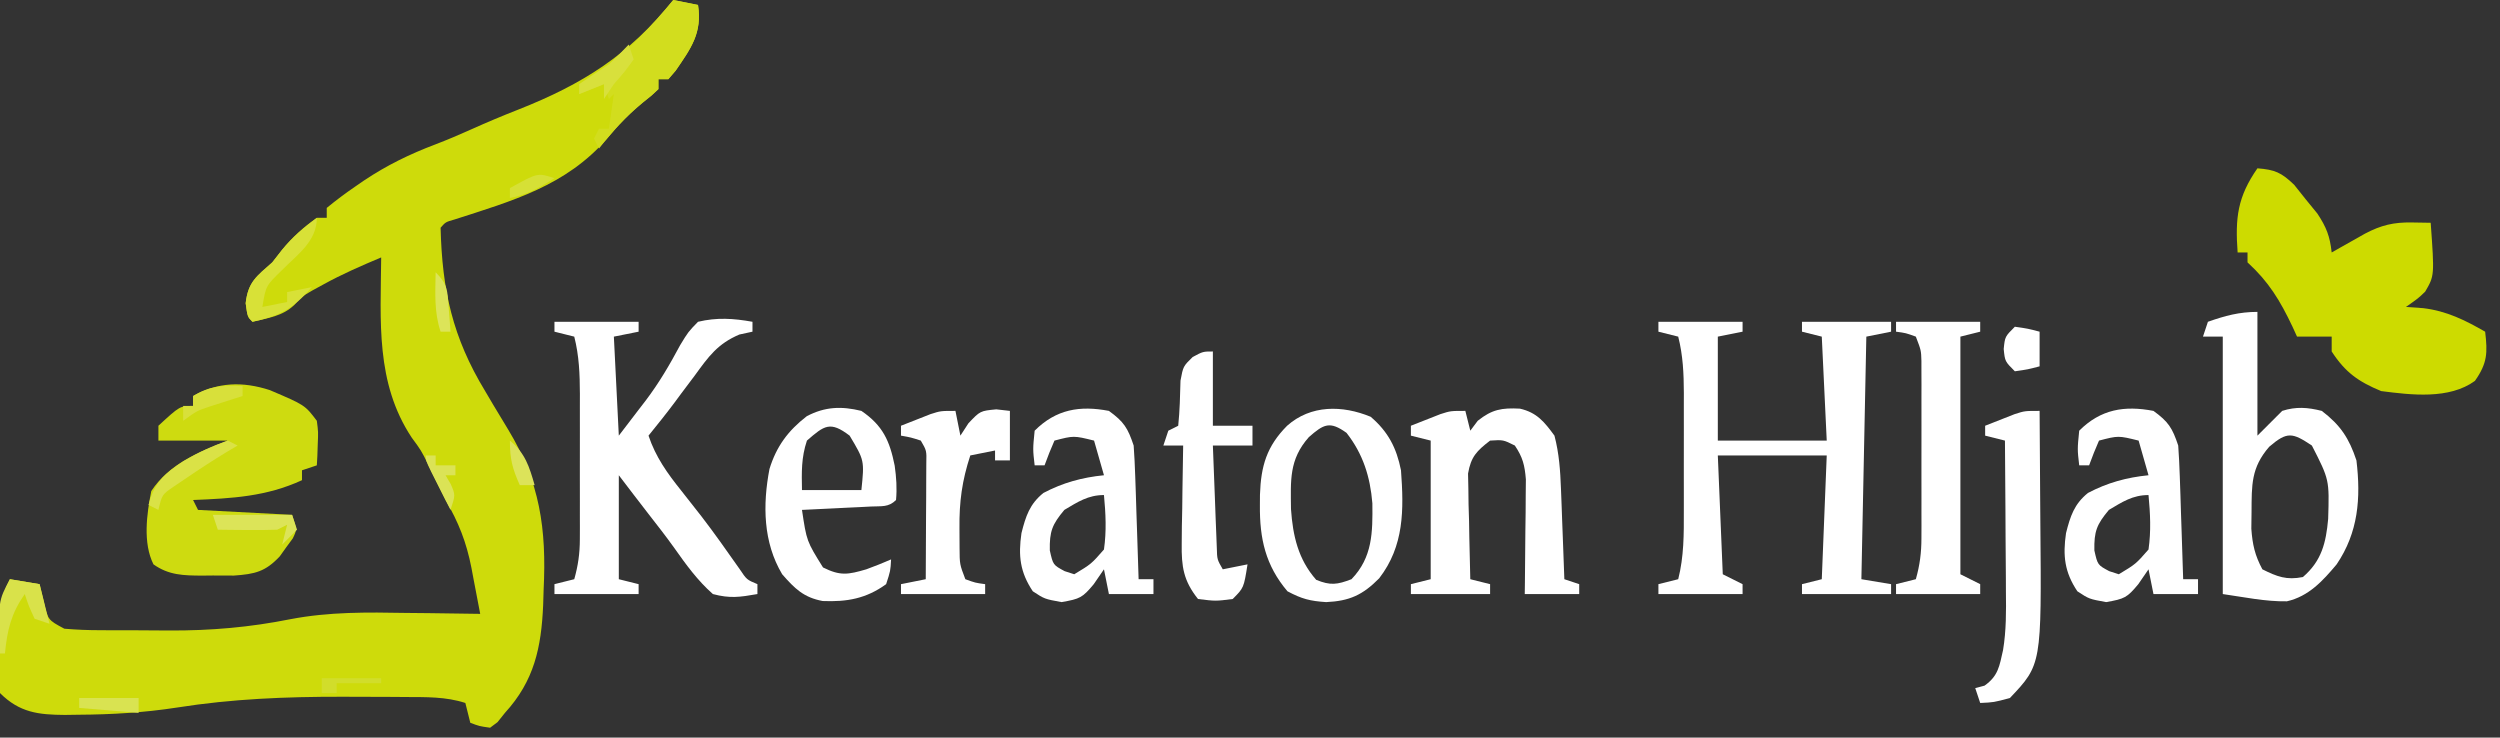 <?xml version="1.0" encoding="UTF-8"?>
<svg xmlns="http://www.w3.org/2000/svg" version="1.1" width="505" height="149">
  <rect width="100%" height="100%" fill="#333333" stroke="none"/>
  <path d="M0 0 C1.65 0.33 3.3 0.66 5 1 C5.872 6.667 3.574 9.754 0.508 14.242 C0.01 14.822 -0.487 15.402 -1 16 C-1.66 16 -2.32 16 -3 16 C-3 16.66 -3 17.32 -3 18 C-4.285 19.227 -4.285 19.227 -6.062 20.625 C-8.828 22.897 -11.11 25.231 -13.375 28 C-21.686 37.542 -32.477 40.564 -44.193 44.339 C-45.995 44.854 -45.995 44.854 -47 46 C-46.686 58.601 -44.593 68.14 -38 79 C-37.182 80.386 -37.182 80.386 -36.348 81.801 C-35.356 83.463 -34.357 85.121 -33.348 86.773 C-26.952 97.34 -25.576 106.825 -26.188 119.125 C-26.219 120.158 -26.251 121.19 -26.283 122.254 C-26.658 130.78 -28.063 137.506 -34 144 C-34.742 144.928 -34.742 144.928 -35.5 145.875 C-36.242 146.432 -36.242 146.432 -37 147 C-39.188 146.688 -39.188 146.688 -41 146 C-41.33 144.68 -41.66 143.36 -42 142 C-45.966 140.706 -49.989 140.821 -54.113 140.797 C-54.911 140.79 -55.709 140.783 -56.531 140.776 C-59.125 140.759 -61.719 140.753 -64.312 140.75 C-65.196 140.748 -66.08 140.745 -66.99 140.743 C-78.223 140.732 -89.099 141.161 -100.214 142.919 C-106.869 143.948 -113.391 144.335 -120.125 144.375 C-121.045 144.389 -121.965 144.402 -122.912 144.416 C-128.232 144.38 -132.05 143.95 -136 140 C-136.127 137.072 -136.185 134.178 -136.188 131.25 C-136.206 130.032 -136.206 130.032 -136.225 128.789 C-136.235 124.405 -136.052 120.99 -134 117 C-132.02 117.33 -130.04 117.66 -128 118 C-127.732 119.114 -127.464 120.228 -127.188 121.375 C-126.342 125.218 -126.342 125.218 -123 127 C-120.511 127.208 -118.138 127.304 -115.648 127.301 C-114.916 127.305 -114.184 127.309 -113.429 127.314 C-111.871 127.32 -110.312 127.32 -108.754 127.316 C-106.432 127.313 -104.111 127.336 -101.789 127.361 C-93.382 127.396 -85.555 126.719 -77.314 125.072 C-69.52 123.582 -61.843 123.667 -53.938 123.812 C-52.473 123.828 -51.009 123.841 -49.545 123.854 C-46.03 123.886 -42.515 123.937 -39 124 C-39.455 121.589 -39.917 119.179 -40.383 116.77 C-40.51 116.09 -40.638 115.411 -40.769 114.711 C-41.78 109.529 -43.367 105.51 -46 101 C-47.21 98.579 -48.393 96.146 -49.566 93.707 C-50.955 90.947 -50.955 90.947 -52.84 88.387 C-60.162 77.321 -59.114 64.854 -59 52 C-63.018 53.686 -66.933 55.389 -70.75 57.5 C-71.487 57.902 -72.225 58.304 -72.984 58.719 C-75.033 59.911 -75.033 59.911 -76.535 61.582 C-78.91 63.881 -81.86 64.23 -85 65 C-86 64 -86 64 -86.375 61.25 C-85.877 56.933 -84.201 55.837 -81 53 C-80.34 52.154 -79.68 51.309 -79 50.438 C-76.88 47.854 -74.721 45.933 -72 44 C-71.34 44 -70.68 44 -70 44 C-70 43.34 -70 42.68 -70 42 C-68.116 40.453 -66.256 39.061 -64.25 37.688 C-63.664 37.284 -63.078 36.88 -62.474 36.464 C-57.886 33.399 -53.219 31.119 -48.047 29.168 C-45.56 28.215 -43.157 27.191 -40.73 26.098 C-37.619 24.699 -34.493 23.383 -31.316 22.141 C-18.265 16.991 -8.889 11.067 0 0 Z " fill="#CEDB0B" transform="translate(136,0)"></path>
  <path d="M0 0 C3.519 0.275 4.835 0.841 7.422 3.328 C8.19 4.292 8.958 5.257 9.75 6.25 C10.529 7.204 11.307 8.158 12.109 9.141 C13.945 11.916 14.642 13.731 15 17 C15.615 16.651 16.23 16.301 16.863 15.941 C17.672 15.486 18.48 15.031 19.312 14.562 C20.113 14.11 20.914 13.658 21.738 13.191 C25.009 11.468 27.543 10.878 31.188 10.938 C33.075 10.968 33.075 10.968 35 11 C35.767 21.684 35.767 21.684 33.887 24.91 C32.5 26.25 32.5 26.25 30 28 C31.733 28.124 31.733 28.124 33.5 28.25 C38.221 28.815 41.911 30.662 46 33 C46.505 37.296 46.457 39.349 43.938 42.938 C38.715 46.732 31.073 45.779 25 45 C20.384 43.088 17.744 41.222 15 37 C15 36.01 15 35.02 15 34 C12.69 34 10.38 34 8 34 C7.697 33.336 7.394 32.672 7.082 31.988 C4.583 26.721 2.289 22.921 -2 19 C-2 18.34 -2 17.68 -2 17 C-2.66 17 -3.32 17 -4 17 C-4.506 10.014 -4.033 5.798 0 0 Z " fill="#CDDB00" transform="translate(456,34)"></path>
  <path d="M0 0 C5.61 0 11.22 0 17 0 C17 0.66 17 1.32 17 2 C15.35 2.33 13.7 2.66 12 3 C12 9.93 12 16.86 12 24 C19.26 24 26.52 24 34 24 C33.505 13.605 33.505 13.605 33 3 C31.68 2.67 30.36 2.34 29 2 C29 1.34 29 0.68 29 0 C34.94 0 40.88 0 47 0 C47 0.66 47 1.32 47 2 C45.35 2.33 43.7 2.66 42 3 C41.67 19.17 41.34 35.34 41 52 C43.97 52.495 43.97 52.495 47 53 C47 53.66 47 54.32 47 55 C41.06 55 35.12 55 29 55 C29 54.34 29 53.68 29 53 C30.98 52.505 30.98 52.505 33 52 C33.33 43.75 33.66 35.5 34 27 C26.74 27 19.48 27 12 27 C12.33 34.92 12.66 42.84 13 51 C14.32 51.66 15.64 52.32 17 53 C17 53.66 17 54.32 17 55 C11.39 55 5.78 55 0 55 C0 54.34 0 53.68 0 53 C1.98 52.505 1.98 52.505 4 52 C5.169 47.369 5.145 42.898 5.133 38.156 C5.134 37.31 5.135 36.463 5.136 35.59 C5.136 33.805 5.135 32.02 5.13 30.235 C5.125 27.509 5.13 24.784 5.137 22.059 C5.136 20.32 5.135 18.582 5.133 16.844 C5.135 16.032 5.137 15.221 5.139 14.384 C5.123 10.456 4.969 6.836 4 3 C2.68 2.67 1.36 2.34 0 2 C0 1.34 0 0.68 0 0 Z " fill="#FFFFFF" transform="translate(335,65)"></path>
  <path d="M0 0 C7.113 3.029 7.113 3.029 9.52 6.207 C9.812 8.469 9.812 8.469 9.707 10.895 C9.666 12.107 9.666 12.107 9.625 13.344 C9.573 14.266 9.573 14.266 9.52 15.207 C8.53 15.537 7.54 15.867 6.52 16.207 C6.52 16.867 6.52 17.527 6.52 18.207 C-0.689 21.523 -7.61 21.886 -15.48 22.207 C-15.15 22.867 -14.82 23.527 -14.48 24.207 C-8.21 24.537 -1.94 24.867 4.52 25.207 C5.52 28.207 5.52 28.207 4.664 29.961 C4.224 30.558 3.785 31.155 3.332 31.77 C2.905 32.369 2.479 32.968 2.039 33.586 C-0.872 36.692 -2.951 37.17 -7.23 37.473 C-8.647 37.478 -10.064 37.472 -11.48 37.457 C-12.548 37.469 -12.548 37.469 -13.637 37.48 C-17.373 37.467 -20.374 37.413 -23.48 35.207 C-25.644 30.88 -24.844 25.025 -23.918 20.395 C-20.36 14.981 -14.333 12.476 -8.48 10.207 C-13.1 10.207 -17.72 10.207 -22.48 10.207 C-22.48 9.217 -22.48 8.227 -22.48 7.207 C-18.138 3.207 -18.138 3.207 -15.48 3.207 C-15.48 2.547 -15.48 1.887 -15.48 1.207 C-10.427 -1.632 -5.511 -1.762 0 0 Z " fill="#CEDB10" transform="translate(54.48,78.793)"></path>
  <path d="M0 0 C5.61 0 11.22 0 17 0 C17 0.66 17 1.32 17 2 C15.35 2.33 13.7 2.66 12 3 C12.33 9.6 12.66 16.2 13 23 C14.341 21.247 15.681 19.494 17.062 17.688 C17.511 17.106 17.959 16.525 18.421 15.926 C21.125 12.355 23.26 8.708 25.375 4.75 C27.027 2.027 27.027 2.027 29 0 C32.829 -0.909 36.148 -0.69 40 0 C40 0.66 40 1.32 40 2 C39.126 2.189 38.252 2.379 37.352 2.574 C32.952 4.446 31.13 7.019 28.375 10.812 C27.445 12.048 26.516 13.284 25.586 14.52 C25.15 15.109 24.714 15.699 24.265 16.307 C22.565 18.583 20.79 20.795 19 23 C20.457 27.338 22.796 30.596 25.625 34.125 C26.525 35.267 27.423 36.41 28.32 37.555 C28.769 38.127 29.218 38.699 29.681 39.288 C32.361 42.766 34.876 46.365 37.406 49.953 C38.842 52.101 38.842 52.101 41 53 C41 53.66 41 54.32 41 55 C37.404 55.628 35.457 55.917 32 55 C28.902 52.257 26.59 49.069 24.212 45.695 C22.516 43.322 20.722 41.03 18.927 38.73 C16.935 36.166 14.97 33.581 13 31 C13 37.93 13 44.86 13 52 C14.32 52.33 15.64 52.66 17 53 C17 53.66 17 54.32 17 55 C11.39 55 5.78 55 0 55 C0 54.34 0 53.68 0 53 C1.98 52.505 1.98 52.505 4 52 C4.774 49.25 5.126 46.807 5.129 43.953 C5.134 42.777 5.134 42.777 5.139 41.576 C5.136 40.319 5.136 40.319 5.133 39.035 C5.134 38.165 5.135 37.295 5.136 36.398 C5.136 34.56 5.135 32.721 5.13 30.883 C5.125 28.076 5.13 25.27 5.137 22.463 C5.136 20.674 5.135 18.886 5.133 17.098 C5.135 16.261 5.137 15.424 5.139 14.563 C5.123 10.575 4.991 6.892 4 3 C2.68 2.67 1.36 2.34 0 2 C0 1.34 0 0.68 0 0 Z " fill="#FFFFFF" transform="translate(112,65)"></path>
  <path d="M0 0 C0 8.25 0 16.5 0 25 C1.65 23.35 3.3 21.7 5 20 C7.789 19.102 10.168 19.283 13 20 C16.789 22.883 18.521 25.543 20 30 C20.916 37.623 20.38 44.553 16 51 C13.191 54.356 10.341 57.469 5.949 58.465 C1.632 58.54 -2.754 57.607 -7 57 C-7 39.84 -7 22.68 -7 5 C-8.32 5 -9.64 5 -11 5 C-10.67 4.01 -10.34 3.02 -10 2 C-6.543 0.784 -3.672 0 0 0 Z M2.375 27.25 C-1.287 31.49 -1.156 34.926 -1.188 40.438 C-1.202 41.55 -1.216 42.662 -1.23 43.809 C-0.999 47.017 -0.515 49.173 1 52 C3.982 53.491 5.884 54.223 9.188 53.562 C12.987 50.287 13.851 46.636 14.289 41.824 C14.531 33.904 14.531 33.904 11 27 C7.045 24.363 6.021 24.125 2.375 27.25 Z " fill="#FFFFFF" transform="translate(456,63)"></path>
  <path d="M0 0 C0.33 1.32 0.66 2.64 1 4 C1.495 3.34 1.99 2.68 2.5 2 C5.378 -0.303 7.362 -0.645 11.031 -0.453 C14.465 0.337 15.975 2.238 18 5 C18.94 8.575 19.178 12.053 19.316 15.738 C19.358 16.805 19.4 17.872 19.443 18.971 C19.483 20.073 19.522 21.176 19.562 22.312 C19.606 23.435 19.649 24.557 19.693 25.713 C19.799 28.475 19.901 31.237 20 34 C20.99 34.33 21.98 34.66 23 35 C23 35.66 23 36.32 23 37 C19.37 37 15.74 37 12 37 C12.01 36.233 12.021 35.467 12.032 34.677 C12.073 31.201 12.099 27.726 12.125 24.25 C12.142 23.043 12.159 21.837 12.176 20.594 C12.182 19.434 12.189 18.273 12.195 17.078 C12.206 16.01 12.216 14.942 12.227 13.841 C11.999 10.985 11.594 9.361 10 7 C7.651 5.83 7.651 5.83 5 6 C2.301 8.079 1.127 9.258 0.546 12.657 C0.567 13.642 0.588 14.626 0.609 15.641 C0.622 16.711 0.635 17.78 0.648 18.883 C0.682 19.994 0.715 21.105 0.75 22.25 C0.777 23.94 0.777 23.94 0.805 25.664 C0.852 28.444 0.918 31.221 1 34 C2.32 34.33 3.64 34.66 5 35 C5 35.66 5 36.32 5 37 C-0.28 37 -5.56 37 -11 37 C-11 36.34 -11 35.68 -11 35 C-9.02 34.505 -9.02 34.505 -7 34 C-7 24.76 -7 15.52 -7 6 C-8.32 5.67 -9.64 5.34 -11 5 C-11 4.34 -11 3.68 -11 3 C-9.732 2.494 -8.46 1.995 -7.188 1.5 C-6.126 1.082 -6.126 1.082 -5.043 0.656 C-3 0 -3 0 0 0 Z " fill="#FFFFFF" transform="translate(296,83)"></path>
  <path d="M0 0 C3.032 2.198 3.817 3.45 5 7 C5.15 9.064 5.248 11.131 5.316 13.199 C5.358 14.408 5.4 15.616 5.443 16.861 C5.483 18.124 5.522 19.387 5.562 20.688 C5.606 21.962 5.649 23.236 5.693 24.549 C5.8 27.699 5.902 30.849 6 34 C6.99 34 7.98 34 9 34 C9 34.99 9 35.98 9 37 C6.03 37 3.06 37 0 37 C-0.495 34.525 -0.495 34.525 -1 32 C-1.681 32.99 -2.361 33.98 -3.062 35 C-5.345 37.737 -5.814 37.967 -9.562 38.625 C-13 38 -13 38 -15.375 36.438 C-17.956 32.566 -18.331 29.276 -17.664 24.688 C-16.802 21.286 -16.014 18.815 -13.227 16.574 C-9.302 14.507 -5.429 13.443 -1 13 C-1.66 10.69 -2.32 8.38 -3 6 C-7.102 4.985 -7.102 4.985 -11 6 C-11.722 7.644 -12.394 9.311 -13 11 C-13.66 11 -14.32 11 -15 11 C-15.375 7.75 -15.375 7.75 -15 4 C-10.667 -0.333 -5.866 -1.126 0 0 Z M-9 20 C-11.465 22.942 -12.013 24.334 -11.938 28.188 C-11.28 31.118 -11.28 31.118 -8.938 32.375 C-8.298 32.581 -7.659 32.788 -7 33 C-3.565 30.929 -3.565 30.929 -1 28 C-0.467 24.283 -0.647 20.73 -1 17 C-4.209 17 -6.273 18.386 -9 20 Z " fill="#FFFFFF" transform="translate(435,83)"></path>
  <path d="M0 0 C3.032 2.198 3.817 3.45 5 7 C5.15 9.064 5.248 11.131 5.316 13.199 C5.358 14.408 5.4 15.616 5.443 16.861 C5.483 18.124 5.522 19.387 5.562 20.688 C5.606 21.962 5.649 23.236 5.693 24.549 C5.8 27.699 5.902 30.849 6 34 C6.99 34 7.98 34 9 34 C9 34.99 9 35.98 9 37 C6.03 37 3.06 37 0 37 C-0.495 34.525 -0.495 34.525 -1 32 C-1.681 32.99 -2.361 33.98 -3.062 35 C-5.345 37.737 -5.814 37.967 -9.562 38.625 C-13 38 -13 38 -15.375 36.438 C-17.956 32.566 -18.331 29.276 -17.664 24.688 C-16.802 21.286 -16.014 18.815 -13.227 16.574 C-9.302 14.507 -5.429 13.443 -1 13 C-1.66 10.69 -2.32 8.38 -3 6 C-7.102 4.985 -7.102 4.985 -11 6 C-11.722 7.644 -12.394 9.311 -13 11 C-13.66 11 -14.32 11 -15 11 C-15.375 7.75 -15.375 7.75 -15 4 C-10.667 -0.333 -5.866 -1.126 0 0 Z M-9 20 C-11.465 22.942 -12.013 24.334 -11.938 28.188 C-11.28 31.118 -11.28 31.118 -8.938 32.375 C-8.298 32.581 -7.659 32.788 -7 33 C-3.565 30.929 -3.565 30.929 -1 28 C-0.467 24.283 -0.647 20.73 -1 17 C-4.209 17 -6.273 18.386 -9 20 Z " fill="#FFFFFF" transform="translate(224,83)"></path>
  <path d="M0 0 C3.541 3.02 5.228 6.306 6.125 10.812 C6.719 18.804 6.766 26.099 1.719 32.633 C-1.591 35.989 -4.273 37.226 -9 37.438 C-12.261 37.215 -13.876 36.812 -16.812 35.25 C-21.248 30.008 -22.437 24.624 -22.375 17.875 C-22.371 17.174 -22.366 16.472 -22.362 15.749 C-22.171 9.928 -20.988 5.948 -16.875 1.812 C-12.099 -2.433 -5.715 -2.36 0 0 Z M-12.5 4.125 C-16.512 8.664 -16.15 12.856 -16.094 18.66 C-15.719 24.062 -14.631 28.823 -11 32.938 C-8.139 34.116 -6.752 33.919 -3.875 32.812 C0.387 28.398 0.413 23.336 0.344 17.48 C-0.098 12.096 -1.545 7.517 -4.875 3.25 C-8.248 0.826 -9.466 1.452 -12.5 4.125 Z " fill="#FFFFFF" transform="translate(276.875,84.188)"></path>
  <path d="M0 0 C4.356 2.966 5.729 6.086 6.727 11.066 C7.059 13.419 7.215 15.631 7 18 C5.486 19.514 4.075 19.213 1.965 19.316 C1.156 19.358 0.347 19.4 -0.486 19.443 C-1.336 19.483 -2.187 19.522 -3.062 19.562 C-3.917 19.606 -4.771 19.649 -5.65 19.693 C-7.767 19.8 -9.883 19.9 -12 20 C-11.06 26.303 -11.06 26.303 -7.75 31.625 C-4.255 33.372 -2.712 33.083 1 32 C2.684 31.378 4.358 30.725 6 30 C5.875 32.312 5.875 32.312 5 35 C0.951 37.936 -2.931 38.604 -7.82 38.406 C-11.668 37.689 -13.471 35.891 -16 33 C-19.858 26.541 -19.95 18.97 -18.566 11.73 C-17.162 7.168 -14.805 3.993 -11.031 1.074 C-7.363 -0.866 -3.994 -0.982 0 0 Z M-11 6 C-12.158 9.473 -12.069 12.361 -12 16 C-8.04 16 -4.08 16 0 16 C0.619 10.009 0.619 10.009 -2.375 5 C-6.309 2.002 -7.476 2.931 -11 6 Z " fill="#FFFFFF" transform="translate(174,83)"></path>
  <path d="M0 0 C5.61 0 11.22 0 17 0 C17 0.66 17 1.32 17 2 C15.68 2.33 14.36 2.66 13 3 C13 18.84 13 34.68 13 51 C14.32 51.66 15.64 52.32 17 53 C17 53.66 17 54.32 17 55 C11.39 55 5.78 55 0 55 C0 54.34 0 53.68 0 53 C1.98 52.505 1.98 52.505 4 52 C4.801 49.177 5.126 46.669 5.129 43.738 C5.134 42.492 5.134 42.492 5.139 41.22 C5.137 40.332 5.135 39.443 5.133 38.527 C5.134 37.608 5.135 36.688 5.136 35.741 C5.136 33.8 5.135 31.859 5.13 29.919 C5.125 26.945 5.13 23.972 5.137 20.998 C5.136 19.112 5.135 17.226 5.133 15.34 C5.135 14.449 5.137 13.559 5.139 12.641 C5.136 11.813 5.133 10.985 5.129 10.133 C5.129 9.405 5.128 8.678 5.127 7.928 C5.067 5.78 5.067 5.78 4 3 C1.985 2.267 1.985 2.267 0 2 C0 1.34 0 0.68 0 0 Z " fill="#FFFFFF" transform="translate(383,65)"></path>
  <path d="M0 0 C0 4.95 0 9.9 0 15 C2.64 15 5.28 15 8 15 C8 16.32 8 17.64 8 19 C5.36 19 2.72 19 0 19 C0.138 22.792 0.287 26.583 0.438 30.375 C0.477 31.455 0.516 32.535 0.557 33.648 C0.619 35.195 0.619 35.195 0.684 36.773 C0.72 37.727 0.757 38.68 0.795 39.662 C0.858 42.021 0.858 42.021 2 44 C4.475 43.505 4.475 43.505 7 43 C6.25 47.75 6.25 47.75 4 50 C0.562 50.438 0.562 50.438 -3 50 C-5.938 46.309 -6.362 43.462 -6.293 38.824 C-6.278 37.089 -6.278 37.089 -6.264 35.318 C-6.239 34.12 -6.213 32.922 -6.188 31.688 C-6.167 29.861 -6.167 29.861 -6.146 27.998 C-6.111 24.998 -6.062 21.999 -6 19 C-7.32 19 -8.64 19 -10 19 C-9.505 17.515 -9.505 17.515 -9 16 C-8.34 15.67 -7.68 15.34 -7 15 C-6.682 11.958 -6.62 8.939 -6.539 5.883 C-6 3 -6 3 -4.086 1.117 C-2 0 -2 0 0 0 Z " fill="#FFFFFF" transform="translate(245,71)"></path>
  <path d="M0 0 C0.05 5.638 0.086 11.275 0.11 16.913 C0.12 18.826 0.133 20.74 0.151 22.653 C0.405 51.24 0.405 51.24 -6 58 C-9.25 58.875 -9.25 58.875 -12 59 C-12.495 57.515 -12.495 57.515 -13 56 C-12.072 55.752 -12.072 55.752 -11.125 55.5 C-8.336 53.531 -8.117 51.547 -7.384 48.319 C-6.729 44.366 -6.755 40.466 -6.805 36.469 C-6.808 35.592 -6.81 34.716 -6.813 33.813 C-6.824 31.042 -6.849 28.271 -6.875 25.5 C-6.885 23.609 -6.894 21.719 -6.902 19.828 C-6.924 15.219 -6.959 10.609 -7 6 C-8.32 5.67 -9.64 5.34 -11 5 C-11 4.34 -11 3.68 -11 3 C-9.732 2.494 -8.46 1.995 -7.188 1.5 C-6.126 1.082 -6.126 1.082 -5.043 0.656 C-3 0 -3 0 0 0 Z " fill="#FFFFFF" transform="translate(412,83)"></path>
  <path d="M0 0 C0.33 1.65 0.66 3.3 1 5 C1.536 4.175 2.072 3.35 2.625 2.5 C5 0 5 0 8.25 -0.312 C9.611 -0.158 9.611 -0.158 11 0 C11 3.3 11 6.6 11 10 C10.01 10 9.02 10 8 10 C8 9.34 8 8.68 8 8 C6.35 8.33 4.7 8.66 3 9 C1.334 14.084 0.753 18.341 0.812 23.75 C0.819 25.044 0.825 26.338 0.832 27.672 C0.851 30.999 0.851 30.999 2 34 C4.015 34.733 4.015 34.733 6 35 C6 35.66 6 36.32 6 37 C0.39 37 -5.22 37 -11 37 C-11 36.34 -11 35.68 -11 35 C-8.525 34.505 -8.525 34.505 -6 34 C-5.971 29.708 -5.953 25.417 -5.938 21.125 C-5.929 19.902 -5.921 18.678 -5.912 17.418 C-5.909 16.251 -5.906 15.085 -5.902 13.883 C-5.897 12.804 -5.892 11.725 -5.886 10.614 C-5.821 8.018 -5.821 8.018 -7 6 C-9.025 5.348 -9.025 5.348 -11 5 C-11 4.34 -11 3.68 -11 3 C-9.732 2.494 -8.46 1.995 -7.188 1.5 C-6.126 1.082 -6.126 1.082 -5.043 0.656 C-3 0 -3 0 0 0 Z " fill="#FFFFFF" transform="translate(193,83)"></path>
  <path d="M0 0 C2.475 0.495 2.475 0.495 5 1 C5.872 6.667 3.574 9.754 0.508 14.242 C-0.239 15.112 -0.239 15.112 -1 16 C-1.66 16 -2.32 16 -3 16 C-3 16.66 -3 17.32 -3 18 C-4.355 19.297 -4.355 19.297 -6.188 20.75 C-9.597 23.563 -12.273 26.529 -15 30 C-15.33 29.34 -15.66 28.68 -16 28 C-15.67 27.34 -15.34 26.68 -15 26 C-14.34 26 -13.68 26 -13 26 C-12.67 23.69 -12.34 21.38 -12 19 C-12.33 19.33 -12.66 19.66 -13 20 C-13.33 19.01 -13.66 18.02 -14 17 C-15.65 17.66 -17.3 18.32 -19 19 C-19 18.34 -19 17.68 -19 17 C-17.582 16.021 -16.159 15.049 -14.707 14.121 C-8.839 10.267 -4.479 5.341 0 0 Z " fill="#D2DD1E" transform="translate(136,0)"></path>
  <path d="M0 0 C0 4.776 -3.893 7.365 -7.09 10.617 C-10.303 13.737 -10.303 13.737 -11 18 C-9.35 17.67 -7.7 17.34 -6 17 C-6 16.34 -6 15.68 -6 15 C-4.35 14.67 -2.7 14.34 -1 14 C-4.822 18.401 -7.474 19.808 -13 21 C-14 20 -14 20 -14.375 17.25 C-13.877 12.933 -12.201 11.837 -9 9 C-8.34 8.154 -7.68 7.309 -7 6.438 C-4.895 3.872 -2.648 1.986 0 0 Z " fill="#D8E137" transform="translate(64,44)"></path>
  <path d="M0 0 C2.625 0.375 2.625 0.375 5 1 C5 3.31 5 5.62 5 8 C2.625 8.625 2.625 8.625 0 9 C-2 7 -2 7 -2.25 4.5 C-2 2 -2 2 0 0 Z " fill="#FFFFFF" transform="translate(407,66)"></path>
  <path d="M0 0 C5.28 0 10.56 0 16 0 C16.33 0.99 16.66 1.98 17 3 C16.01 3.99 15.02 4.98 14 6 C14.33 4.68 14.66 3.36 15 2 C14.01 2.495 14.01 2.495 13 3 C10.959 3.071 8.917 3.084 6.875 3.062 C5.779 3.053 4.684 3.044 3.555 3.035 C2.29 3.018 2.29 3.018 1 3 C0.67 2.01 0.34 1.02 0 0 Z " fill="#DCE458" transform="translate(43,104)"></path>
  <path d="M0 0 C2.97 0.495 2.97 0.495 6 1 C6.66 3.64 7.32 6.28 8 9 C7.01 8.67 6.02 8.34 5 8 C3.812 5.438 3.812 5.438 3 3 C0.243 6.955 -0.532 10.224 -1 15 C-1.33 15 -1.66 15 -2 15 C-2.369 4.442 -2.369 4.442 0 0 Z " fill="#D9E24A" transform="translate(2,117)"></path>
  <path d="M0 0 C0.66 0.33 1.32 0.66 2 1 C1.283 1.423 0.567 1.846 -0.172 2.281 C-2.92 3.951 -5.594 5.687 -8.25 7.5 C-9.121 8.088 -9.993 8.676 -10.891 9.281 C-13.265 10.903 -13.265 10.903 -14 14 C-14.66 13.67 -15.32 13.34 -16 13 C-14.833 8.461 -12.697 6.621 -8.945 4.141 C-6.02 2.425 -3.204 1.131 0 0 Z " fill="#DAE246" transform="translate(46,89)"></path>
  <path d="M0 0 C0.33 0.99 0.66 1.98 1 3 C-0.812 5.5 -0.812 5.5 -3 8 C-3.99 9.485 -3.99 9.485 -5 11 C-5 10.01 -5 9.02 -5 8 C-6.65 8.66 -8.3 9.32 -10 10 C-10 9.34 -10 8.68 -10 8 C-8.014 6.646 -6.012 5.315 -4 4 C-2.631 2.703 -1.283 1.382 0 0 Z " fill="#D8E03C" transform="translate(127,9)"></path>
  <path d="M0 0 C0 0.66 0 1.32 0 2 C-0.615 2.193 -1.23 2.387 -1.863 2.586 C-3.076 2.977 -3.076 2.977 -4.312 3.375 C-5.513 3.758 -5.513 3.758 -6.738 4.148 C-9.227 4.988 -9.227 4.988 -12 7 C-12 6.01 -12 5.02 -12 4 C-11.34 4 -10.68 4 -10 4 C-10 3.34 -10 2.68 -10 2 C-6.598 -0.094 -3.947 -0.179 0 0 Z " fill="#D8E03A" transform="translate(49,78)"></path>
  <path d="M0 0 C3.96 0 7.92 0 12 0 C12 0.99 12 1.98 12 3 C8.04 2.67 4.08 2.34 0 2 C0 1.34 0 0.68 0 0 Z " fill="#D9E351" transform="translate(16,141)"></path>
  <path d="M0 0 C0.66 0 1.32 0 2 0 C2 0.66 2 1.32 2 2 C3.32 2 4.64 2 6 2 C6 2.66 6 3.32 6 4 C5.34 4 4.68 4 4 4 C4.351 4.598 4.701 5.196 5.062 5.812 C6 8 6 8 5 11 C4.164 9.355 3.331 7.709 2.5 6.062 C2.036 5.146 1.572 4.229 1.094 3.285 C0 1 0 1 0 0 Z " fill="#DBE356" transform="translate(86,92)"></path>
  <path d="M0 0 C2.495 2.495 2.359 3.673 2.625 7.125 C2.7 8.035 2.775 8.945 2.852 9.883 C2.925 10.931 2.925 10.931 3 12 C2.34 12 1.68 12 1 12 C-0.327 8.019 -0.069 4.15 0 0 Z " fill="#DCE459" transform="translate(88,55)"></path>
  <path d="M0 0 C3.96 0 7.92 0 12 0 C12 0.33 12 0.66 12 1 C9.03 1 6.06 1 3 1 C3 1.66 3 2.32 3 3 C2.01 3 1.02 3 0 3 C0 2.01 0 1.02 0 0 Z " fill="#D1DD2B" transform="translate(65,137)"></path>
  <path d="M0 0 C3.092 2.53 3.909 5.225 5 9 C4.01 9 3.02 9 2 9 C0.502 5.629 0 3.796 0 0 Z " fill="#DCE35A" transform="translate(103,89)"></path>
  <path d="M0 0 C-2.972 1.899 -5.515 3.355 -9 4 C-9 3.34 -9 2.68 -9 2 C-3.375 -1.125 -3.375 -1.125 0 0 Z " fill="#D6E036" transform="translate(112,36)"></path>
</svg>
